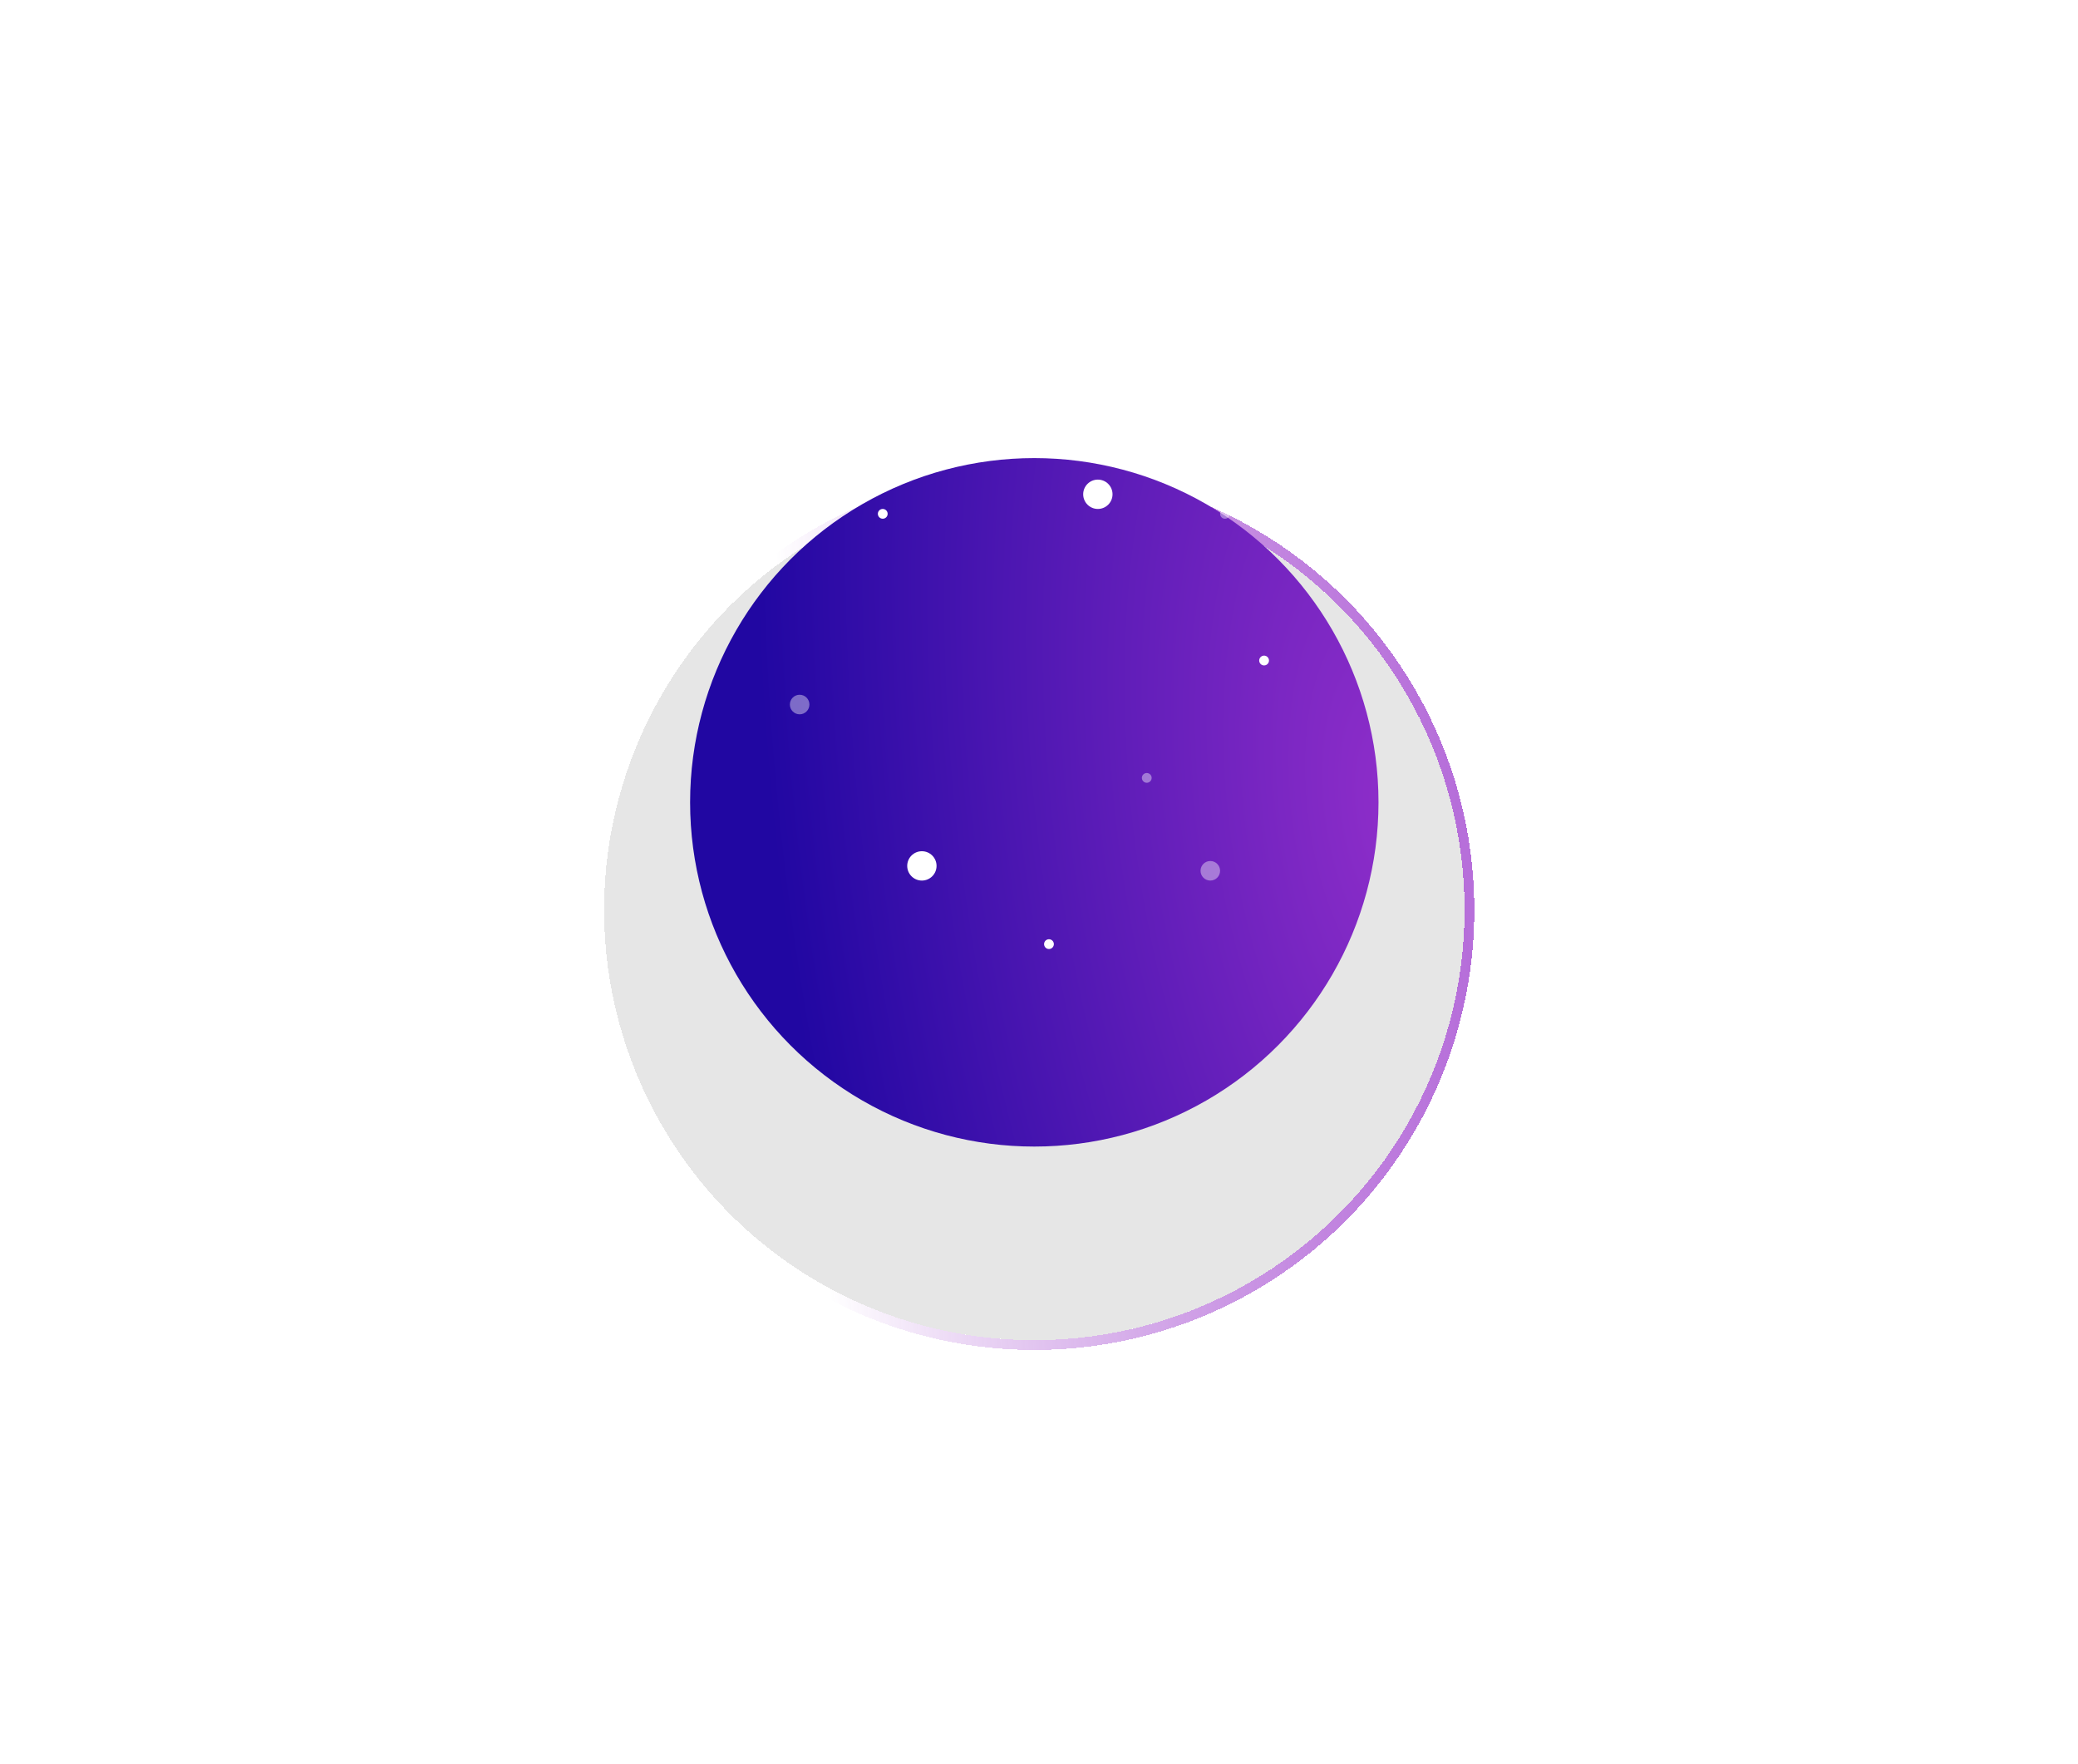 <svg xmlns="http://www.w3.org/2000/svg" width="172" height="146" fill="none"><g clip-path="url(#a)"><g filter="url(#b)" shape-rendering="crispEdges"><circle cx="85.612" cy="57.5" r="35.612" fill="#000" fill-opacity=".1"/><circle cx="85.612" cy="57.5" r="36.017" stroke="url(#c)" stroke-width=".809"/></g><g filter="url(#d)"><circle cx="85.611" cy="57.5" r="28.49" fill="url(#e)"/></g><circle cx="76.306" cy="71.664" r="1.214" fill="#fff"/><circle cx="90.872" cy="40.908" r="1.214" fill="#fff"/><circle cx="66.188" cy="58.309" r=".809" fill="#fff" opacity=".4"/><circle cx="100.18" cy="72.069" r=".809" fill="#fff" opacity=".4"/><circle cx="73.067" cy="42.526" r=".405" fill="#fff"/><circle cx="104.631" cy="54.667" r=".405" fill="#fff"/><circle cx="101.395" cy="42.527" r=".405" fill="#fff" opacity=".4"/><circle cx="94.92" cy="64.38" r=".405" fill="#fff" opacity=".4"/><circle cx="86.825" cy="78.139" r=".405" fill="#fff"/></g><defs><filter id="b" width="144.066" height="149.487" x="13.579" y="-2.147" color-interpolation-filters="sRGB" filterUnits="userSpaceOnUse"><feFlood flood-opacity="0" result="BackgroundImageFix"/><feGaussianBlur in="BackgroundImageFix" stdDeviation="11.613"/><feComposite in2="SourceAlpha" operator="in" result="effect1_backgroundBlur_441_361"/><feColorMatrix in="SourceAlpha" result="hardAlpha" values="0 0 0 0 0 0 0 0 0 0 0 0 0 0 0 0 0 0 127 0"/><feOffset dy="17.806"/><feGaussianBlur stdDeviation="17.806"/><feComposite in2="hardAlpha" operator="out"/><feColorMatrix values="0 0 0 0 0.026 0 0 0 0 0 0 0 0 0 0.388 0 0 0 0.4 0"/><feBlend in2="effect1_backgroundBlur_441_361" result="effect2_dropShadow_441_361"/><feBlend in="SourceGraphic" in2="effect2_dropShadow_441_361" result="shape"/></filter><filter id="d" width="89.353" height="89.354" x="40.934" y="21.726" color-interpolation-filters="sRGB" filterUnits="userSpaceOnUse"><feFlood flood-opacity="0" result="BackgroundImageFix"/><feColorMatrix in="SourceAlpha" result="hardAlpha" values="0 0 0 0 0 0 0 0 0 0 0 0 0 0 0 0 0 0 127 0"/><feOffset dy="8.903"/><feGaussianBlur stdDeviation="8.094"/><feComposite in2="hardAlpha" operator="out"/><feColorMatrix values="0 0 0 0 0.049 0 0 0 0 0.006 0 0 0 0 0.662 0 0 0 0.25 0"/><feBlend in2="BackgroundImageFix" result="effect1_dropShadow_441_361"/><feBlend in="SourceGraphic" in2="effect1_dropShadow_441_361" result="shape"/></filter><radialGradient id="e" cx="0" cy="0" r="1" gradientTransform="rotate(172.737 55.913 32.61) scale(51.413 113.336)" gradientUnits="userSpaceOnUse"><stop stop-color="#8F2ECA"/><stop offset="1" stop-color="#2107A2"/></radialGradient><linearGradient id="c" x1="50" x2="121.224" y1="60.107" y2="54.893" gradientUnits="userSpaceOnUse"><stop offset=".231" stop-color="#fff"/><stop offset="1" stop-color="#942AC8" stop-opacity=".68"/></linearGradient><clipPath id="a"><path fill="#fff" d="M0 0h171.224v146H0z"/></clipPath></defs></svg>